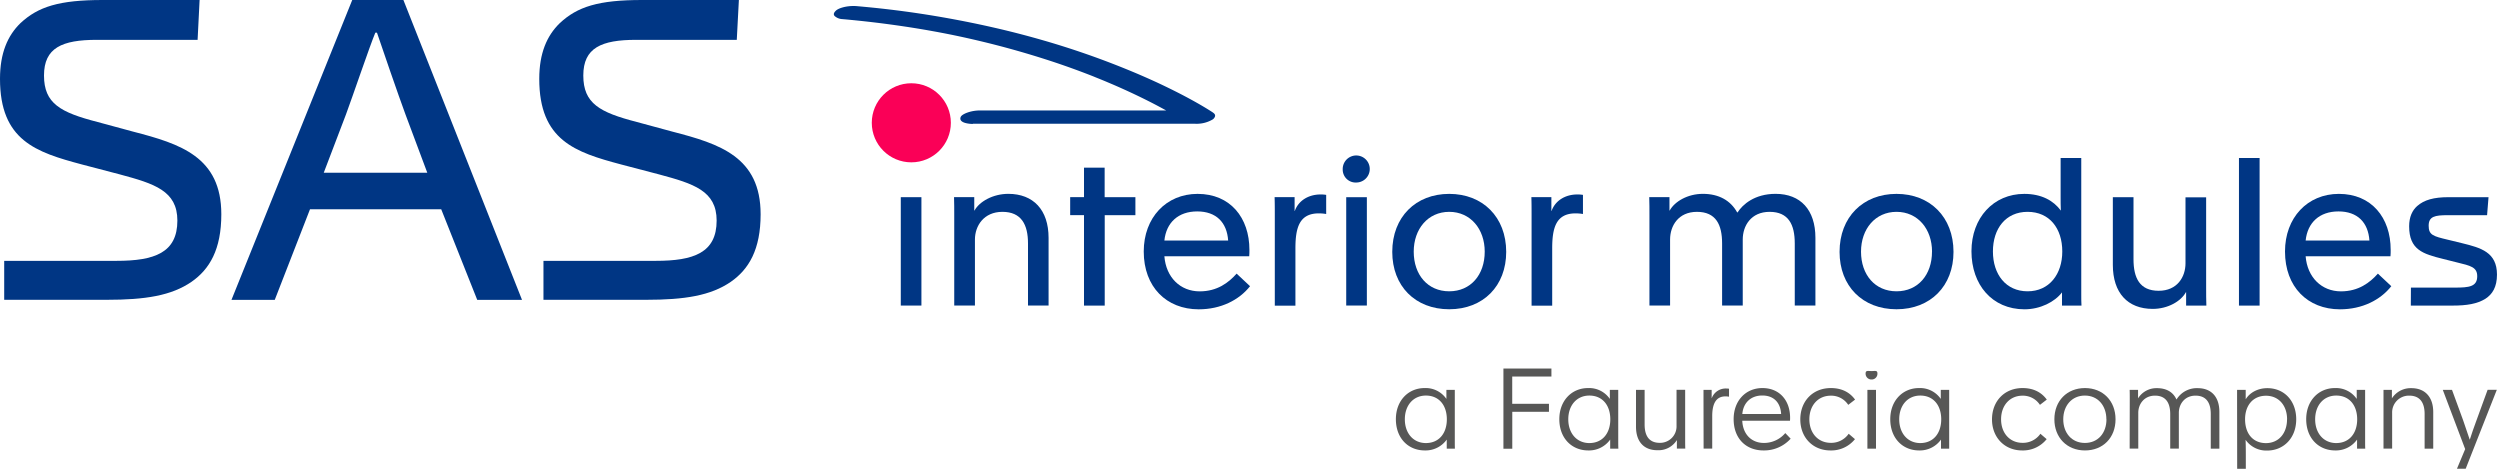 <svg id="Calque_1" data-name="Calque 1" xmlns="http://www.w3.org/2000/svg" viewBox="0 0 1250 235.35"><defs><style>.cls-1{fill:#575756;}.cls-2{fill:#003684;}.cls-3{fill:#fa0057;}</style></defs><title>SAS_Logo</title><path class="cls-1" d="M697.94,209.6c0-9.24,6.16-15.57,14.39-15.57a12.57,12.57,0,0,1,10.87,5.43v-4.54h4.2v25.71c0,1.23,0,2.47.05,3.7h-4.08v-4.54a13,13,0,0,1-10.93,5.43C704,225.22,697.94,219,697.94,209.6Zm25.48.05c0-7-3.92-11.87-10.47-11.87-6.27,0-10.53,4.87-10.53,11.87s4.26,11.88,10.53,11.88C719.45,221.53,723.42,216.71,723.42,209.65Z"/><path class="cls-1" d="M751.71,184.28h24v4h-19.6v13.61h18.37v4H756.14v18.48h-4.43Z"/><path class="cls-1" d="M779.66,209.6c0-9.24,6.16-15.57,14.4-15.57a12.56,12.56,0,0,1,10.86,5.43v-4.54h4.2v25.71c0,1.23,0,2.47.06,3.7h-4.09v-4.54a13,13,0,0,1-10.92,5.43C785.77,225.22,779.66,219,779.66,209.6Zm25.49.05c0-7-3.92-11.87-10.48-11.87-6.27,0-10.53,4.87-10.53,11.87s4.26,11.88,10.53,11.88C801.17,221.53,805.15,216.71,805.15,209.65Z"/><path class="cls-1" d="M818,213.35V194.92h4.31v17.31c0,6.11,2.58,9.19,7.56,9.19a8.23,8.23,0,0,0,8.4-8.52v-18h4.31v24.76c0,1.57,0,3.08.06,4.65h-4.2v-4.2h-.06a10.77,10.77,0,0,1-9.57,5C822.12,225.17,818,221,818,213.35Z"/><path class="cls-1" d="M851.75,199.57c0-1.51,0-3.13,0-4.65h4.08v4.15h.06a7.4,7.4,0,0,1,7.22-4.82,8.86,8.86,0,0,1,1.4.11v4a8.63,8.63,0,0,0-1.79-.17c-5,0-6.61,4.14-6.61,9.91v16.19h-4.31Z"/><path class="cls-1" d="M866.82,209.54c0-9.13,6-15.51,14.39-15.51s13.84,6,13.84,14.9a12.73,12.73,0,0,1-.06,1.45H871.13c.34,7,4.82,11.09,10.81,11.09a13.9,13.9,0,0,0,10.7-4.93l2.69,2.8a17.87,17.87,0,0,1-13.56,5.88C873,225.22,866.82,219.29,866.82,209.54ZM890.57,207c-.34-5.72-3.7-9.25-9.41-9.25s-9.52,3.59-10,9.25Z"/><path class="cls-1" d="M900.15,209.71c0-9.13,6.21-15.68,15.29-15.68,5.65,0,9.57,2.29,12.09,5.77l-3.41,2.63a10.17,10.17,0,0,0-8.74-4.59c-6.44,0-10.7,5-10.7,11.81s4.26,11.77,10.76,11.77a10.58,10.58,0,0,0,8.9-4.54l3.14,2.69a15.16,15.16,0,0,1-12.27,5.65C906.36,225.22,900.15,218.67,900.15,209.71Z"/><path class="cls-1" d="M932.8,186.75c0-1.68,1.23-1.22,3-1.22s2.91-.46,2.91,1.22a2.87,2.87,0,0,1-2.91,3A2.9,2.9,0,0,1,932.8,186.75Zm.9,8.17H938v29.41H933.7Z"/><path class="cls-1" d="M945.13,209.6c0-9.24,6.16-15.57,14.39-15.57a12.57,12.57,0,0,1,10.87,5.43v-4.54h4.2v25.71c0,1.23,0,2.47,0,3.7h-4.09v-4.54a13,13,0,0,1-10.92,5.43C951.23,225.22,945.13,219,945.13,209.6Zm25.48.05c0-7-3.92-11.87-10.47-11.87-6.28,0-10.53,4.87-10.53,11.87s4.25,11.88,10.53,11.88C966.63,221.53,970.61,216.71,970.61,209.65Z"/><path class="cls-1" d="M996,209.71c0-9.13,6.22-15.68,15.29-15.68,5.66,0,9.58,2.29,12.1,5.77l-3.42,2.63a10.16,10.16,0,0,0-8.73-4.59c-6.44,0-10.7,5-10.7,11.81s4.26,11.77,10.75,11.77a10.6,10.6,0,0,0,8.91-4.54l3.13,2.69a15.14,15.14,0,0,1-12.26,5.65C1002.26,225.22,996,218.67,996,209.71Z"/><path class="cls-1" d="M1027.19,209.65c0-9.24,6.32-15.62,15.29-15.62s15.29,6.38,15.29,15.62-6.28,15.57-15.29,15.57S1027.19,218.78,1027.19,209.65Zm26,0c0-6.77-4.2-11.87-10.75-11.87s-10.81,5.1-10.81,11.87,4.2,11.82,10.81,11.82S1053.23,216.49,1053.23,209.65Z"/><path class="cls-1" d="M1064.88,199.63c0-1.63,0-3.14-.05-4.71h4.2v4.26h0a10.81,10.81,0,0,1,9.52-5.1c4.54,0,8,1.91,9.64,5.6h.11a11.86,11.86,0,0,1,10.53-5.6c6.66,0,10.86,4.15,10.86,11.88v18.37h-4.31V207c0-6.1-2.63-9.18-7.61-9.18-5.44,0-8.35,4.25-8.35,8.57v17.92h-4.31V207c0-6.1-2.64-9.18-7.62-9.18-5.43,0-8.35,4.25-8.35,8.57v17.92h-4.31Z"/><path class="cls-1" d="M1118.54,199.63c0-1.63,0-3.14,0-4.71h4.31v4.65h.06c1.79-3,5.71-5.49,10.75-5.49,8.46,0,14.45,6.33,14.45,15.57,0,9.47-6.38,15.63-14.56,15.63a12.6,12.6,0,0,1-10.76-5.38c.06,1.35.12,3.81.12,7.4v7.11h-4.32Zm25,10c0-6.95-4.25-11.76-10.53-11.76-6.49,0-10.47,4.81-10.47,11.76,0,7.17,3.92,11.93,10.47,11.93C1139.27,221.53,1143.52,216.77,1143.52,209.6Z"/><path class="cls-1" d="M1153.1,209.6c0-9.24,6.16-15.57,14.4-15.57a12.56,12.56,0,0,1,10.86,5.43v-4.54h4.2v25.71c0,1.23,0,2.47.06,3.7h-4.09v-4.54a13,13,0,0,1-10.92,5.43C1159.21,225.22,1153.1,219,1153.1,209.6Zm25.49.05c0-7-3.92-11.87-10.48-11.87-6.27,0-10.53,4.87-10.53,11.87s4.26,11.88,10.53,11.88C1174.61,221.53,1178.59,216.71,1178.59,209.65Z"/><path class="cls-1" d="M1191.75,199.63c0-1.63,0-3.14,0-4.71h4.2v4.26h0a11.16,11.16,0,0,1,9.75-5.1c6.66,0,10.92,4.26,10.92,12v18.26h-4.31V207c0-6.1-2.69-9.18-7.67-9.18a8.38,8.38,0,0,0-8.57,8.57v17.92h-4.32Z"/><path class="cls-1" d="M1232.59,224.55l-11.2-29.63H1226l5.55,15.18c1.23,3.48,2.46,7.17,3.3,9.69h.06c.73-2.41,2-6,3.47-10l5.43-14.9h4.6l-15.57,39.49h-4.37Z"/><path class="cls-2" d="M2.1,130.42H58.29c18.87,0,30.4-4,30.4-20.13C88.69,95.4,77.16,91.84,60,87.22l-19.08-5C18,76.11,0,70.24,0,39.42c0-12.79,3.77-21.6,10.27-27.89C19.08,3.35,29.56,0,51.37,0H99.8l-1,19.92H48.43C31,19.92,22,23.9,22,37.74c0,14,8.17,18.45,26.83,23.27l17.83,4.83c23.48,6.08,44,12.58,44,41.3,0,17.62-5.87,27.47-14.89,33.76-10.06,6.92-23.06,9-42.35,9H2.1Z"/><path class="cls-2" d="M176.12,0H201.7L261,149.92H238.61l-18-45.29H155l-17.62,45.29H115.74Zm37.53,86.38-10.9-29.14c-3.35-9-12.37-35.22-14.26-40.89h-.83c-2.73,6.5-11.33,31.87-14.68,40.89L161.87,86.38Z"/><path class="cls-2" d="M271.73,130.42h56.19c18.87,0,30.4-4,30.4-20.13,0-14.89-11.53-18.45-28.72-23.07l-19.08-5c-22.85-6.08-40.89-12-40.89-42.77,0-12.79,3.78-21.6,10.28-27.89C288.71,3.35,299.2,0,321,0h48.44l-1.05,19.92H318.07c-17.41,0-26.42,4-26.42,17.82,0,14,8.18,18.45,26.84,23.27l17.82,4.83c23.48,6.08,44,12.58,44,41.3,0,17.62-5.87,27.47-14.89,33.76-10.06,6.92-23.06,9-42.35,9H271.73Z"/><path class="cls-2" d="M450.39,98.59h10.32v54.19H450.39Z"/><path class="cls-2" d="M477.12,107.57c0-3.09,0-6-.1-9h10.11v6.71h.11c2.47-4.54,9.29-8.36,16.92-8.36,12.49,0,20.13,8,20.13,22v33.86H514V121.71c0-9.39-3.31-15.79-12.8-15.79-9.29,0-13.73,7-13.73,13.83v33H477.12Z"/><path class="cls-2" d="M542,107.57h-6.91v-9H542V83.83h10.32V98.59h15.38v9H552.36v45.21H542Z"/><path class="cls-2" d="M571.87,125.74c0-16.93,11.25-28.8,26.93-28.8,16.31,0,25.91,11.87,25.91,28,0,1,0,2.17-.1,3.2H582.19c.82,10.53,7.94,17.54,17.65,17.54,8.77,0,14.45-4.33,18.47-8.87l6.71,6.29c-5.47,6.92-14.55,11.56-25.7,11.56C583.22,154.63,571.87,143.49,571.87,125.74Zm42.21-5.47c-.62-9.09-6-14.56-15.48-14.56s-15.48,5.58-16.41,14.56Z"/><path class="cls-2" d="M637.4,107.57c0-3.09,0-6-.1-9h10v6.92h.1c1.76-5.06,6.71-8.26,12.91-8.26a16.15,16.15,0,0,1,2.78.21V107a21.4,21.4,0,0,0-3.71-.31c-9.81,0-11.67,7.33-11.67,17.55v28.59H637.4Z"/><path class="cls-2" d="M671.36,84.66a6.76,6.76,0,1,1,6.81,6.6A6.46,6.46,0,0,1,671.36,84.66Zm1.75,13.93h10.32v54.19H673.11Z"/><path class="cls-2" d="M696.13,125.94c0-17.44,11.76-29,28.48-29s28.49,11.56,28.49,29c0,17-11.46,28.69-28.49,28.69S696.13,143,696.13,125.94Zm46.23-.1c0-11.35-7.12-19.92-17.75-19.92s-17.75,8.57-17.75,19.92c0,11.56,7,19.81,17.75,19.81S742.36,137.4,742.36,125.84Z"/><path class="cls-2" d="M765.79,107.57c0-3.09,0-6-.1-9h10v6.92h.1c1.76-5.06,6.71-8.26,12.9-8.26a16.19,16.19,0,0,1,2.79.21V107a21.4,21.4,0,0,0-3.71-.31c-9.81,0-11.67,7.33-11.67,17.55v28.59H765.79Z"/><path class="cls-2" d="M824.72,107.57c0-3.09,0-6-.1-9h10.11v6.71h.11c2.47-4.54,9-8.36,16.61-8.36,7.95,0,13.83,3.3,17.14,9.29h.2c2.48-3.92,8.47-9.29,19-9.29,12.49,0,19.92,8,19.92,22v33.86H897.38V121.71c0-9.39-3.1-15.79-12.59-15.79-9.29,0-13.42,7-13.42,13.83v33H861.05V121.71c0-9.39-3.09-15.79-12.59-15.79-9.29,0-13.42,7-13.42,13.83v33H824.72Z"/><path class="cls-2" d="M919.78,125.94c0-17.44,11.76-29,28.48-29s28.49,11.56,28.49,29c0,17-11.46,28.69-28.49,28.69S919.78,143,919.78,125.94Zm46.24-.1c0-11.35-7.13-19.92-17.76-19.92s-17.75,8.57-17.75,19.92c0,11.56,7,19.81,17.75,19.81S966,137.4,966,125.84Z"/><path class="cls-2" d="M985.73,125.63c0-16.72,11-28.69,26.42-28.69,8.67,0,14.65,3.41,18.27,8.36-.11-2.58-.11-4.54-.11-6.71V79h10.32v68.33c0,1.85,0,3.71.11,5.47H1031v-6.61c-3.61,4.75-10.83,8.46-18.78,8.46C996.05,154.63,985.73,142.35,985.73,125.63Zm45.41.11c0-11.56-6.4-19.82-17.34-19.82s-17.34,8.36-17.34,19.82,6.5,19.91,17.34,19.91S1031.14,137.09,1031.14,125.74Z"/><path class="cls-2" d="M1056.42,132.44V98.59h10.33v31c0,9.4,3.09,15.8,12.59,15.8,9.29,0,13.41-6.92,13.41-13.73v-33h10.32V143.8c0,3.09,0,6,.11,9h-10.12v-6.71h-.1c-2.48,4.54-9,8.36-16.62,8.36C1063.86,154.43,1056.42,146.48,1056.42,132.44Z"/><path class="cls-2" d="M1119.48,79h10.32v73.8h-10.32Z"/><path class="cls-2" d="M1142.5,125.74c0-16.93,11.25-28.8,26.94-28.8,16.3,0,25.9,11.87,25.9,28,0,1,0,2.17-.1,3.2h-42.42c.83,10.53,8,17.54,17.65,17.54,8.77,0,14.45-4.33,18.47-8.87l6.71,6.29c-5.47,6.92-14.55,11.56-25.7,11.56C1153.85,154.63,1142.5,143.49,1142.5,125.74Zm42.21-5.47c-.62-9.09-6-14.56-15.48-14.56s-15.48,5.58-16.41,14.56Z"/><path class="cls-2" d="M1205.46,143.8h22c7,0,11.15-.42,11.15-5.68,0-4.54-3.31-5.26-10.12-6.91l-7-1.76c-10-2.48-16.92-4.54-16.92-16.31,0-4.64,1.55-7.94,4-10.11,3.51-3.1,8.36-4.44,15.69-4.44h20l-.72,9h-19.71c-6.4,0-9.5.62-9.5,5.27s2.27,5.26,9.6,7l7.22,1.76c9.19,2.27,17.34,4.44,17.34,15.68,0,6.2-2.27,9.81-5.78,12.08-4.12,2.58-9.39,3.41-16.3,3.41h-21Z"/><path class="cls-2" d="M486.43,61.88h97.5c4.51,0,9,0,13.53,0h.19a15.79,15.79,0,0,0,8.42-2,2.9,2.9,0,0,0,1.44-1.7c.22-.94-.41-1.47-1.17-2-.58-.39-1.18-.77-1.78-1.14-1.75-1.1-3.53-2.15-5.32-3.18q-4.32-2.46-8.74-4.75-6-3.09-12.09-5.92-7.62-3.51-15.38-6.66-9.82-4-19.83-7.49-10.76-3.75-21.71-6.9-12.29-3.55-24.77-6.39Q482.23,10.45,467.56,8q-15.31-2.55-30.79-4.14-3.94-.4-7.91-.75a21.09,21.09,0,0,0-6.29.3c-1.41.3-3.61.9-4.7,2-.7.68-1.4,1.65-.57,2.58a6.13,6.13,0,0,0,3.93,1.57q15.64,1.38,31.19,3.71,7.36,1.1,14.68,2.44c2.33.42,4.66.87,7,1.33l1.65.33c.68.13-1.2-.25-1-.21l.41.08.95.2,3.38.71q12.76,2.73,25.35,6.18,11.31,3.11,22.45,6.81,9.71,3.25,19.24,7l1,.41.27.11-.91-.36.7.28,2.13.86c1.37.55,2.74,1.12,4.1,1.7,2.56,1.07,5.1,2.18,7.62,3.31q6.46,2.91,12.8,6.1,4.82,2.43,9.53,5.06c2.05,1.15,4.09,2.33,6.09,3.56.89.55,1.76,1.12,2.64,1.68a.41.41,0,0,1,.11.07l8.7-5.69h-97.5c-4.51,0-9,0-13.53,0h-.19a19.12,19.12,0,0,0-6.23,1c-.94.33-3.1,1.18-3.54,2.31-1.13,3,4.44,3.43,6.08,3.43Z"/><circle class="cls-3" cx="455.66" cy="61.4" r="19.77"/></svg>